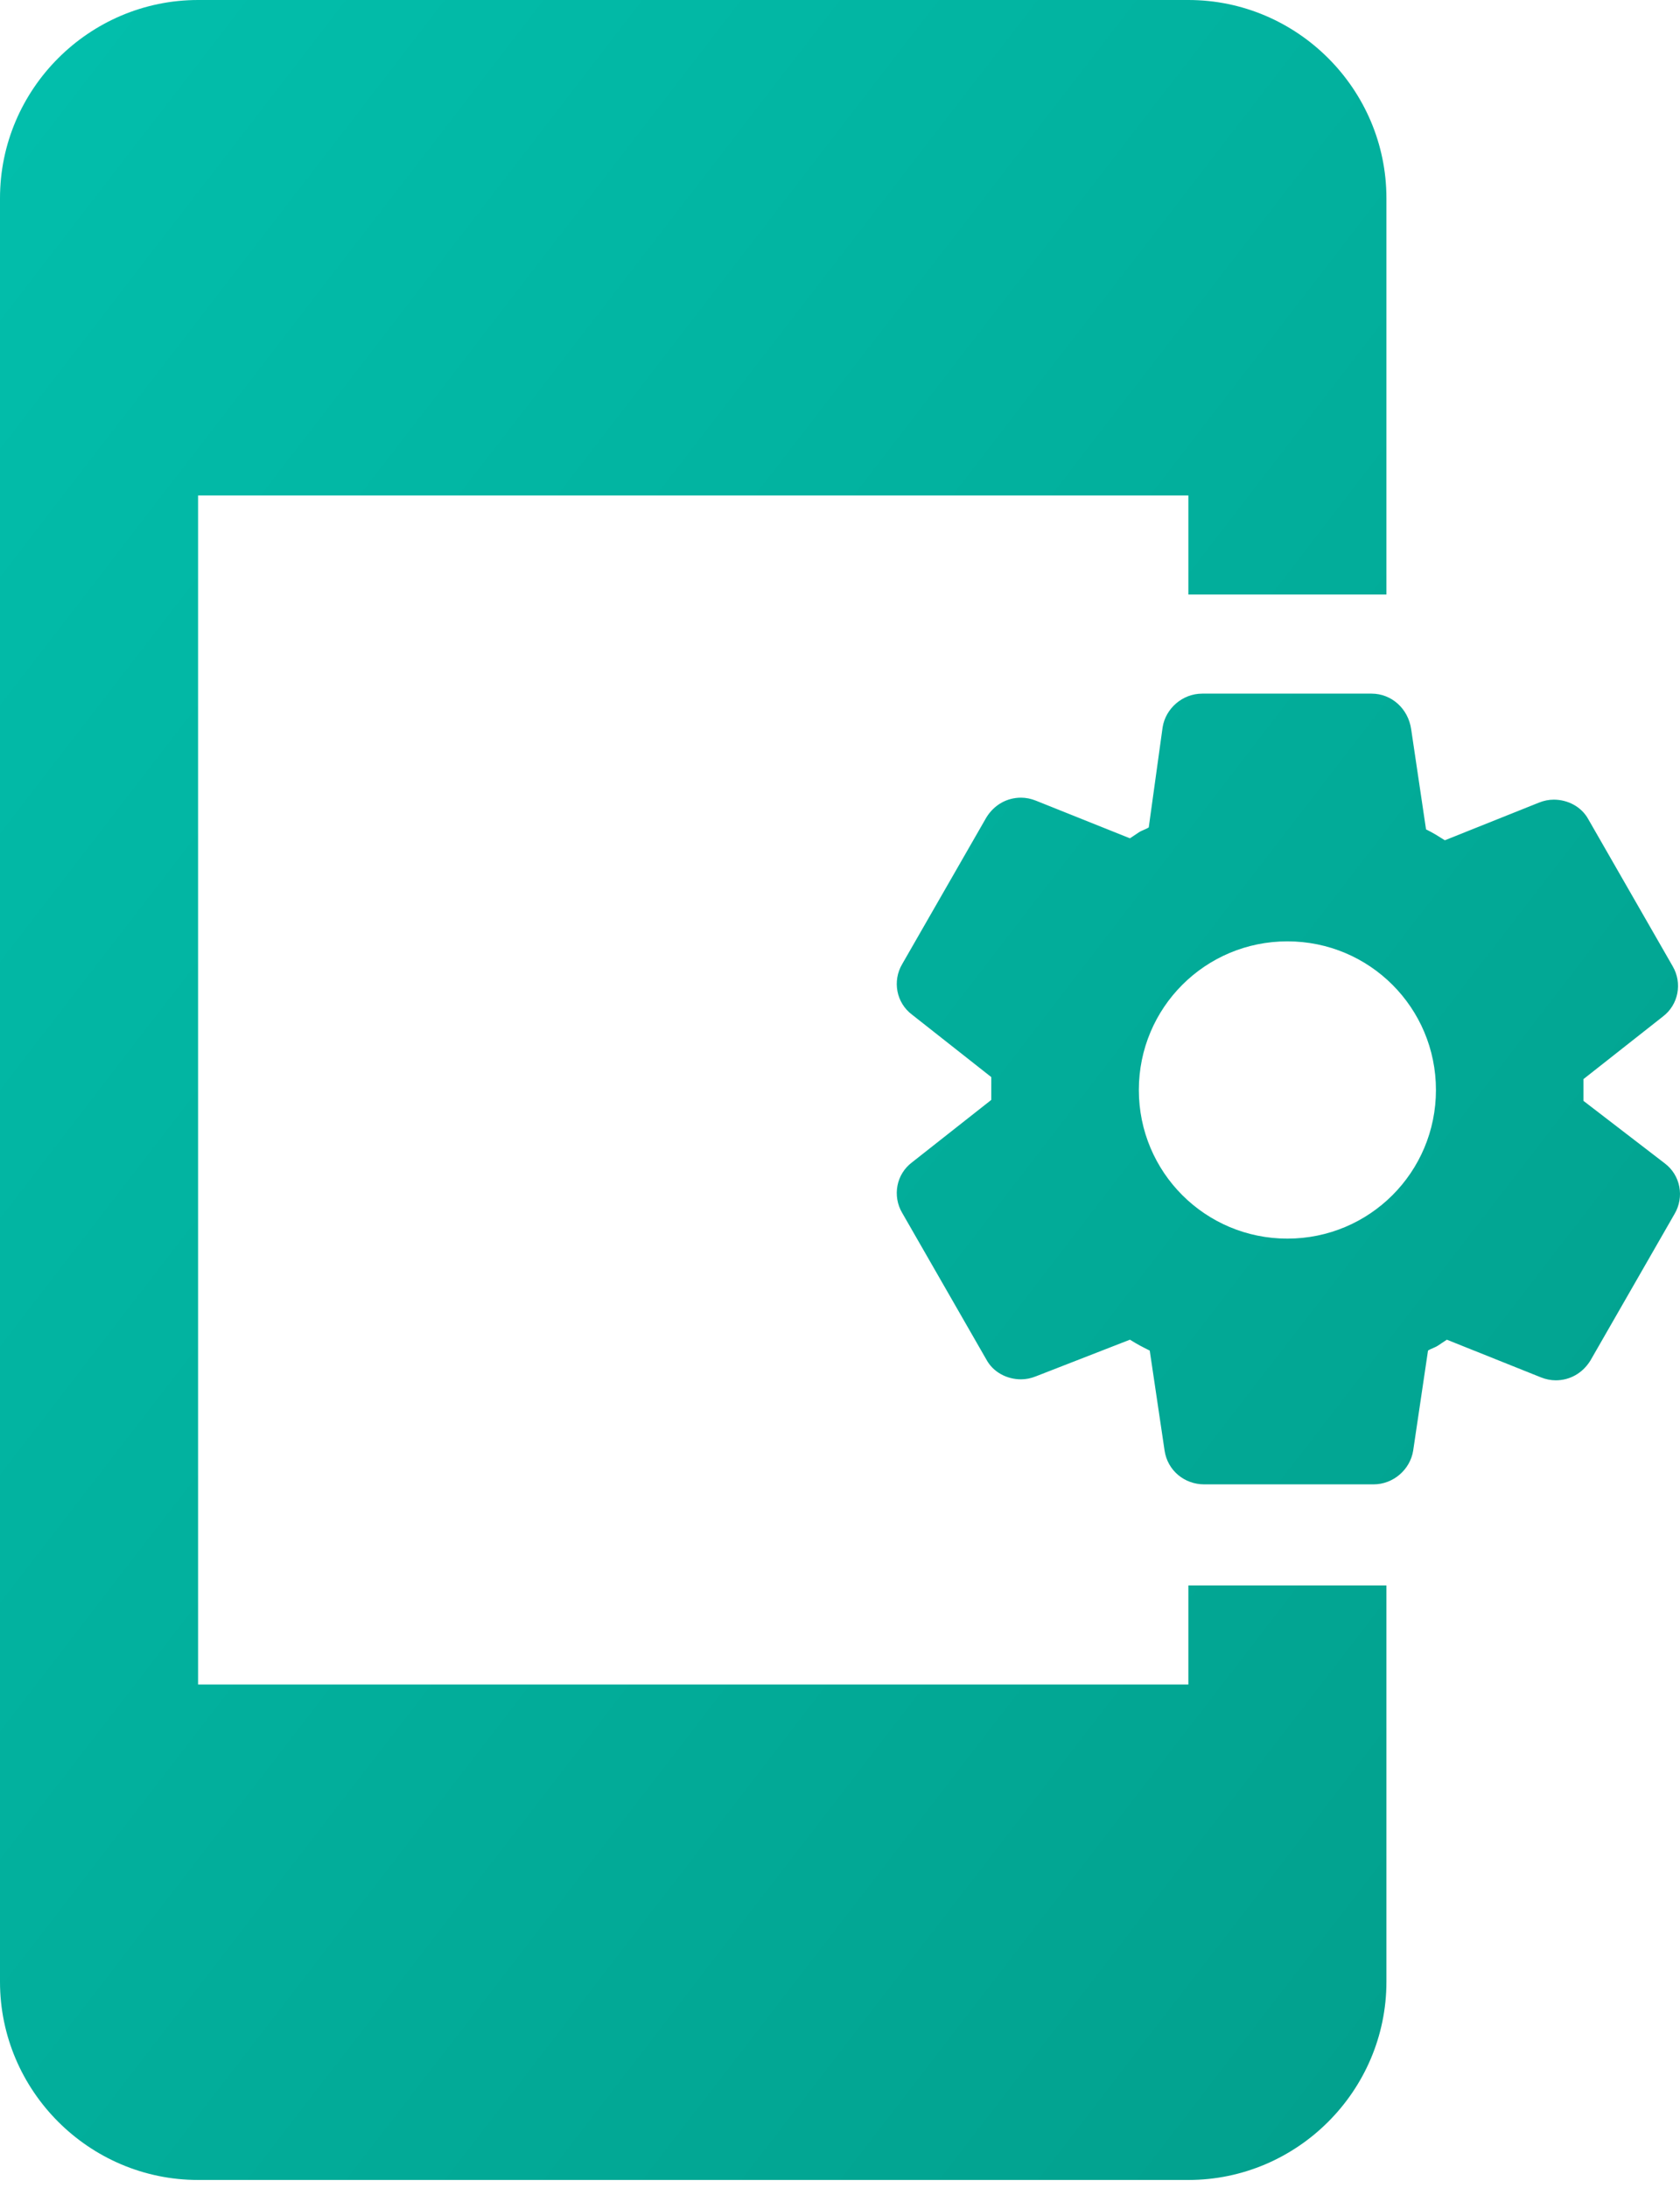 <?xml version="1.0" encoding="UTF-8"?> <svg xmlns="http://www.w3.org/2000/svg" width="136" height="177" viewBox="0 0 136 177" fill="none"> <path d="M134.761 94.116L128.187 89.066V87.302L134.601 82.252C135.884 81.29 136.204 79.526 135.402 78.163L128.588 66.298C128.027 65.256 126.905 64.695 125.782 64.695C125.382 64.695 124.981 64.775 124.58 64.936L116.964 67.982C116.323 67.581 116.082 67.421 115.441 67.1L114.238 59.003C113.998 57.32 112.635 56.117 111.032 56.117H97.323C95.72 56.117 94.357 57.32 94.116 58.843L92.994 66.94C92.754 67.1 92.433 67.18 92.192 67.341L91.471 67.822L83.855 64.775C83.454 64.615 83.053 64.535 82.652 64.535C81.53 64.535 80.488 65.096 79.847 66.138L73.032 78.003C72.231 79.366 72.551 81.129 73.834 82.091L80.247 87.142V88.986L73.834 94.036C72.551 94.998 72.231 96.762 73.032 98.125L79.847 109.99C80.408 111.032 81.53 111.593 82.652 111.593C83.053 111.593 83.454 111.513 83.855 111.352L91.471 108.386C92.112 108.787 92.433 108.947 93.074 109.268L94.277 117.365C94.517 118.968 95.88 120.091 97.483 120.091H111.192C112.795 120.091 114.158 118.888 114.399 117.365L115.601 109.268C115.842 109.108 116.162 109.028 116.403 108.867L117.124 108.386L124.74 111.433C125.141 111.593 125.542 111.673 125.943 111.673C127.065 111.673 128.107 111.112 128.749 110.07L135.563 98.205C136.365 96.842 136.044 95.078 134.761 94.116ZM104.217 100.209C97.564 100.209 92.192 94.838 92.192 88.184C92.192 81.53 97.564 76.159 104.217 76.159C110.871 76.159 116.243 81.53 116.243 88.184C116.243 94.838 110.871 100.209 104.217 100.209ZM96.201 128.268H112.234V160.335C112.234 169.153 105.019 176.368 96.201 176.368H16.034C7.215 176.368 0 169.153 0 160.335V16.034C0 7.215 7.215 0 16.034 0H96.201C105.019 0 112.234 7.215 112.234 16.034V48.1H96.201V40.084H16.034V136.284H96.201V128.268Z" fill="url(#paint0_linear_4_137)" style="mix-blend-mode:multiply"></path> <defs> <linearGradient id="paint0_linear_4_137" x1="0" y1="0" x2="170.574" y2="131.532" gradientUnits="userSpaceOnUse"> <stop stop-color="#02BFAC"></stop> <stop offset="1" stop-color="#029D8A"></stop> </linearGradient> </defs> </svg> 
